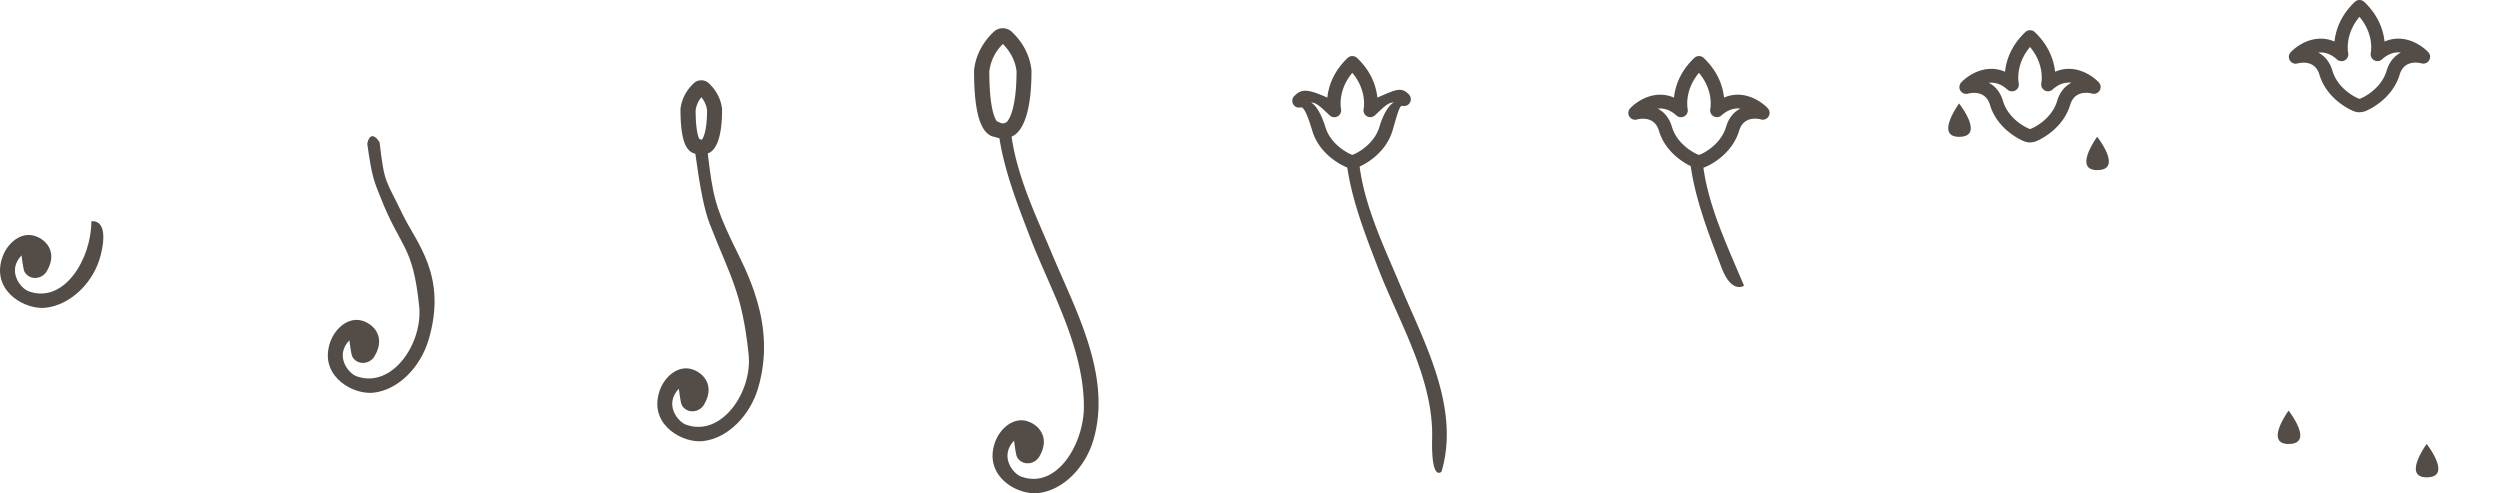 <svg width="380" height="75" viewBox="0 0 100.542 19.844" xmlns="http://www.w3.org/2000/svg"><path class="cls-3" d="M.038 10.54c.14-.625.63-1.104 1.14-1.09.487.013 1.234.563.702 1.46-.196.33-.683.376-.89.03-.063-.11-.124-.67-.124-.67-.595.619-.055 1.323.291 1.447 1.435.513 2.517-1.323 2.517-2.815 0 0 .751-.164.378 1.35-.275 1.108-1.21 2.007-2.207 2.124-.812.092-2.082-.611-1.807-1.831M13.222 13.955c.14-.624.63-1.103 1.14-1.09.488.014 1.234.564.702 1.46-.196.332-.683.377-.889.03-.064-.109-.124-.67-.124-.67-.596.62-.056 1.323.29 1.448 1.435.513 2.67-1.331 2.517-2.815-.26-2.511-.744-2.297-1.564-4.406-.222-.574-.325-.69-.524-2.127 0 0 .04-.288.193-.307.154-.018.302.246.302.246.199 1.72.249 1.477.926 2.895.543 1.138 1.813 2.46 1.045 5.048-.325 1.095-1.209 2.008-2.206 2.125-.813.092-2.083-.612-1.808-1.831M69.243 10.783c-.484-1.273-1.053-2.693-1.252-4.13 0 0 .04-.288.193-.307.154-.018.302.246.302.246.198 1.72 1.05 3.448 1.654 4.898 0 0-.498.34-.897-.707z" fill="#544c47"/><path class="cls-3" d="M68.333 6.77a.681.681 0 01-.3-.072c-.108-.048-1.026-.468-1.317-1.442-.18-.603-.765-.482-.881-.45a.274.274 0 01-.273-.452c.31-.328 1.014-.754 1.76-.429.045-.426.225-1.032.817-1.595.106-.1.273-.1.379 0 .592.563.772 1.17.817 1.595.746-.325 1.448.1 1.76.429a.274.274 0 01-.273.45c-.113-.032-.698-.154-.878.45-.286.952-1.172 1.378-1.31 1.439a.655.655 0 01-.301.074zm-1.667-2.403c.243.124.46.352.574.735.23.768 1.003 1.093 1.01 1.099.006 0 .011.005.016.007.05.024.085.019.1.011.017-.013.02-.01.04-.018.009-.003.784-.337 1.011-1.099.114-.383.331-.608.574-.735-.227-.027-.489.032-.759.275a.27.27 0 01-.32.032.276.276 0 01-.13-.294c.006-.032.143-.735-.455-1.45-.598.715-.46 1.418-.455 1.453a.274.274 0 01-.45.262c-.27-.244-.531-.302-.759-.275zm1.698 1.855zM57.596 17.617c.058-2.402-1.363-4.72-2.172-6.834-.487-1.27-1.054-2.693-1.252-4.13 0 0 .04-.288.193-.307.154-.018.302.246.302.246.198 1.72 1.05 3.448 1.653 4.898.927 2.225 2.419 4.889 1.654 7.477 0 0-.42.447-.378-1.35z" fill="#544c47"/><path class="cls-3" d="M54.392 6.77a.681.681 0 01-.3-.072c-.108-.048-1.026-.468-1.317-1.442-.18-.603-.339-.966-.455-.937a.274.274 0 01-.273-.452c.31-.328.588-.267 1.334.058.045-.426.225-1.032.818-1.595.105-.1.272-.1.378 0 .593.563.772 1.17.817 1.595.747-.325.964-.447 1.273-.119a.274.274 0 01-.273.45c-.113-.032-.211.391-.391.997-.286.953-1.172 1.379-1.31 1.44a.655.655 0 01-.301.074zm-1.667-2.646c.243.124.46.595.574.976.23.767 1.003 1.093 1.01 1.098.006 0 .011.005.017.008.05.024.084.018.1.01.016-.013.019-.01.04-.018.008-.003.783-.336 1.01-1.098.114-.384.331-.852.575-.976-.228-.027-.49.275-.76.518a.27.27 0 01-.32.032.276.276 0 01-.13-.294c.006-.032.143-.735-.455-1.45-.598.715-.46 1.418-.455 1.453a.274.274 0 01-.45.262c-.27-.244-.531-.543-.759-.519zm1.698 2.098zM39.956 17.993c.14-.624.63-1.103 1.14-1.09.487.013 1.233.563.701 1.46-.195.331-.682.376-.889.03-.063-.109-.124-.67-.124-.67-.595.62-.055 1.323.291 1.447 1.434.514 2.516-1.323 2.516-2.815-.002-2.402-1.362-4.72-2.172-6.834-.487-1.27-1.053-2.693-1.251-4.13 0 0 .04-.289.193-.307.153-.019.301.246.301.246.199 1.72 1.05 3.448 1.654 4.897.926 2.226 2.418 4.89 1.654 7.478-.326 1.095-1.21 2.008-2.207 2.124-.812.093-2.082-.611-1.807-1.83" fill="#544c47"/><path class="cls-3" d="M40.332 5.568a.879.879 0 01-.318-.06.53.53 0 01-.278-.12c-.378-.299-.563-1.127-.563-2.532v-.032c.042-.4.214-.992.786-1.54a.532.532 0 01.738 0c.574.548.743 1.14.786 1.54v.032c0 2.098-.553 2.535-.776 2.625a.859.859 0 01-.375.087zm-.217-.685l.098.048c.042.02.082.029.121.029.059 0 .1-.022.111-.027l.03-.016c.058-.047.404-.412.407-2.048-.032-.288-.156-.7-.548-1.1a1.833 1.833 0 00-.547 1.1c0 1.52.232 1.924.31 2.017l.023-.006z" fill="#544c47"/><g><path class="cls-3" d="M26.473 15.903c.14-.625.63-1.104 1.14-1.09.487.013 1.233.563.701 1.46-.195.33-.682.376-.889.03-.063-.11-.124-.67-.124-.67-.595.619-.056 1.323.291 1.447 1.434.513 2.67-1.33 2.516-2.815-.26-2.51-.743-3.146-1.563-5.255-.223-.574-.387-1.418-.585-2.854 0 0 .04-.289.193-.307.153-.019.302.246.302.246.198 1.72.31 2.206.986 3.622.543 1.138 1.813 3.31 1.046 5.897-.326 1.096-1.21 2.009-2.207 2.125-.812.093-2.082-.611-1.807-1.83" fill="#544c47"/><path class="cls-3" d="M28.206 6.224a.676.676 0 01-.228-.04.48.48 0 01-.217-.095c-.169-.135-.394-.452-.394-1.672v-.032c.03-.27.143-.666.527-1.031a.446.446 0 01.619 0c.383.365.497.764.526 1.031v.032c0 1.31-.33 1.66-.553 1.746a.633.633 0 01-.278.064zm-.082-.64l.058.026c.016.008.024.008.026.008.011 0 .016-.002.016-.002h.003c.034-.04.206-.283.209-1.18a.999.999 0 00-.23-.524 1.044 1.044 0 00-.23.524c0 .786.103 1.063.148 1.15z" fill="#544c47"/></g><g><path class="cls-3" d="M81.646 5.73a.681.681 0 01-.299-.072c-.108-.048-1.026-.468-1.317-1.442-.18-.603-.765-.481-.881-.45a.274.274 0 01-.273-.452c.31-.328 1.014-.754 1.76-.429.045-.426.225-1.032.817-1.595.106-.1.273-.1.379 0 .592.563.772 1.17.817 1.595.746-.325 1.447.1 1.76.429a.274.274 0 01-.273.45c-.114-.032-.698-.154-.878.45-.286.952-1.172 1.378-1.31 1.439a.655.655 0 01-.302.074zM79.98 3.327c.243.124.46.352.574.736.23.767 1.002 1.092 1.01 1.098.006 0 .01.005.016.008.05.023.085.018.1.01.017-.013.02-.01.04-.018.008-.003.784-.336 1.011-1.098.114-.384.33-.609.574-.736-.227-.026-.49.032-.759.275a.27.27 0 01-.32.032.276.276 0 01-.13-.294c.005-.031.143-.735-.455-1.45-.598.715-.46 1.419-.455 1.453a.274.274 0 01-.45.262c-.27-.243-.532-.302-.76-.275zm1.698 1.855zM84.342 5.5s-.978 1.34 0 1.34c1.056 0 0-1.34 0-1.34zM78.789 4.16s-.98 1.342 0 1.342c1.056 0 0-1.341 0-1.341z" fill="#544c47"/></g><g><path class="cls-3" d="M94.897 4.515a.681.681 0 01-.3-.071c-.108-.048-1.026-.469-1.317-1.442-.18-.604-.765-.482-.88-.45a.274.274 0 01-.273-.453c.31-.328 1.013-.754 1.759-.428.045-.426.225-1.032.818-1.596.105-.1.272-.1.378 0 .593.564.773 1.17.817 1.596.747-.326 1.448.1 1.76.428a.274.274 0 01-.273.45c-.113-.031-.698-.153-.878.45-.286.953-1.172 1.379-1.31 1.44a.655.655 0 01-.301.073zM93.23 2.113c.243.124.46.352.574.735.23.768 1.003 1.093 1.01 1.098.006 0 .011.006.017.008.05.024.084.019.1.01.016-.012.019-.01.04-.018.008-.002.783-.336 1.01-1.098.114-.383.331-.608.575-.735-.228-.027-.49.031-.76.275a.27.27 0 01-.32.032.276.276 0 01-.13-.294c.006-.032.143-.736-.455-1.45-.598.714-.46 1.418-.455 1.453a.274.274 0 01-.45.262c-.27-.244-.531-.302-.759-.276zm1.698 1.854zM97.593 17.855s-.98 1.342 0 1.342c1.056 0 0-1.342 0-1.342zM92.04 16.514s-.98 1.341 0 1.341c1.055 0 0-1.341 0-1.341z" fill="#544c47"/></g></svg>